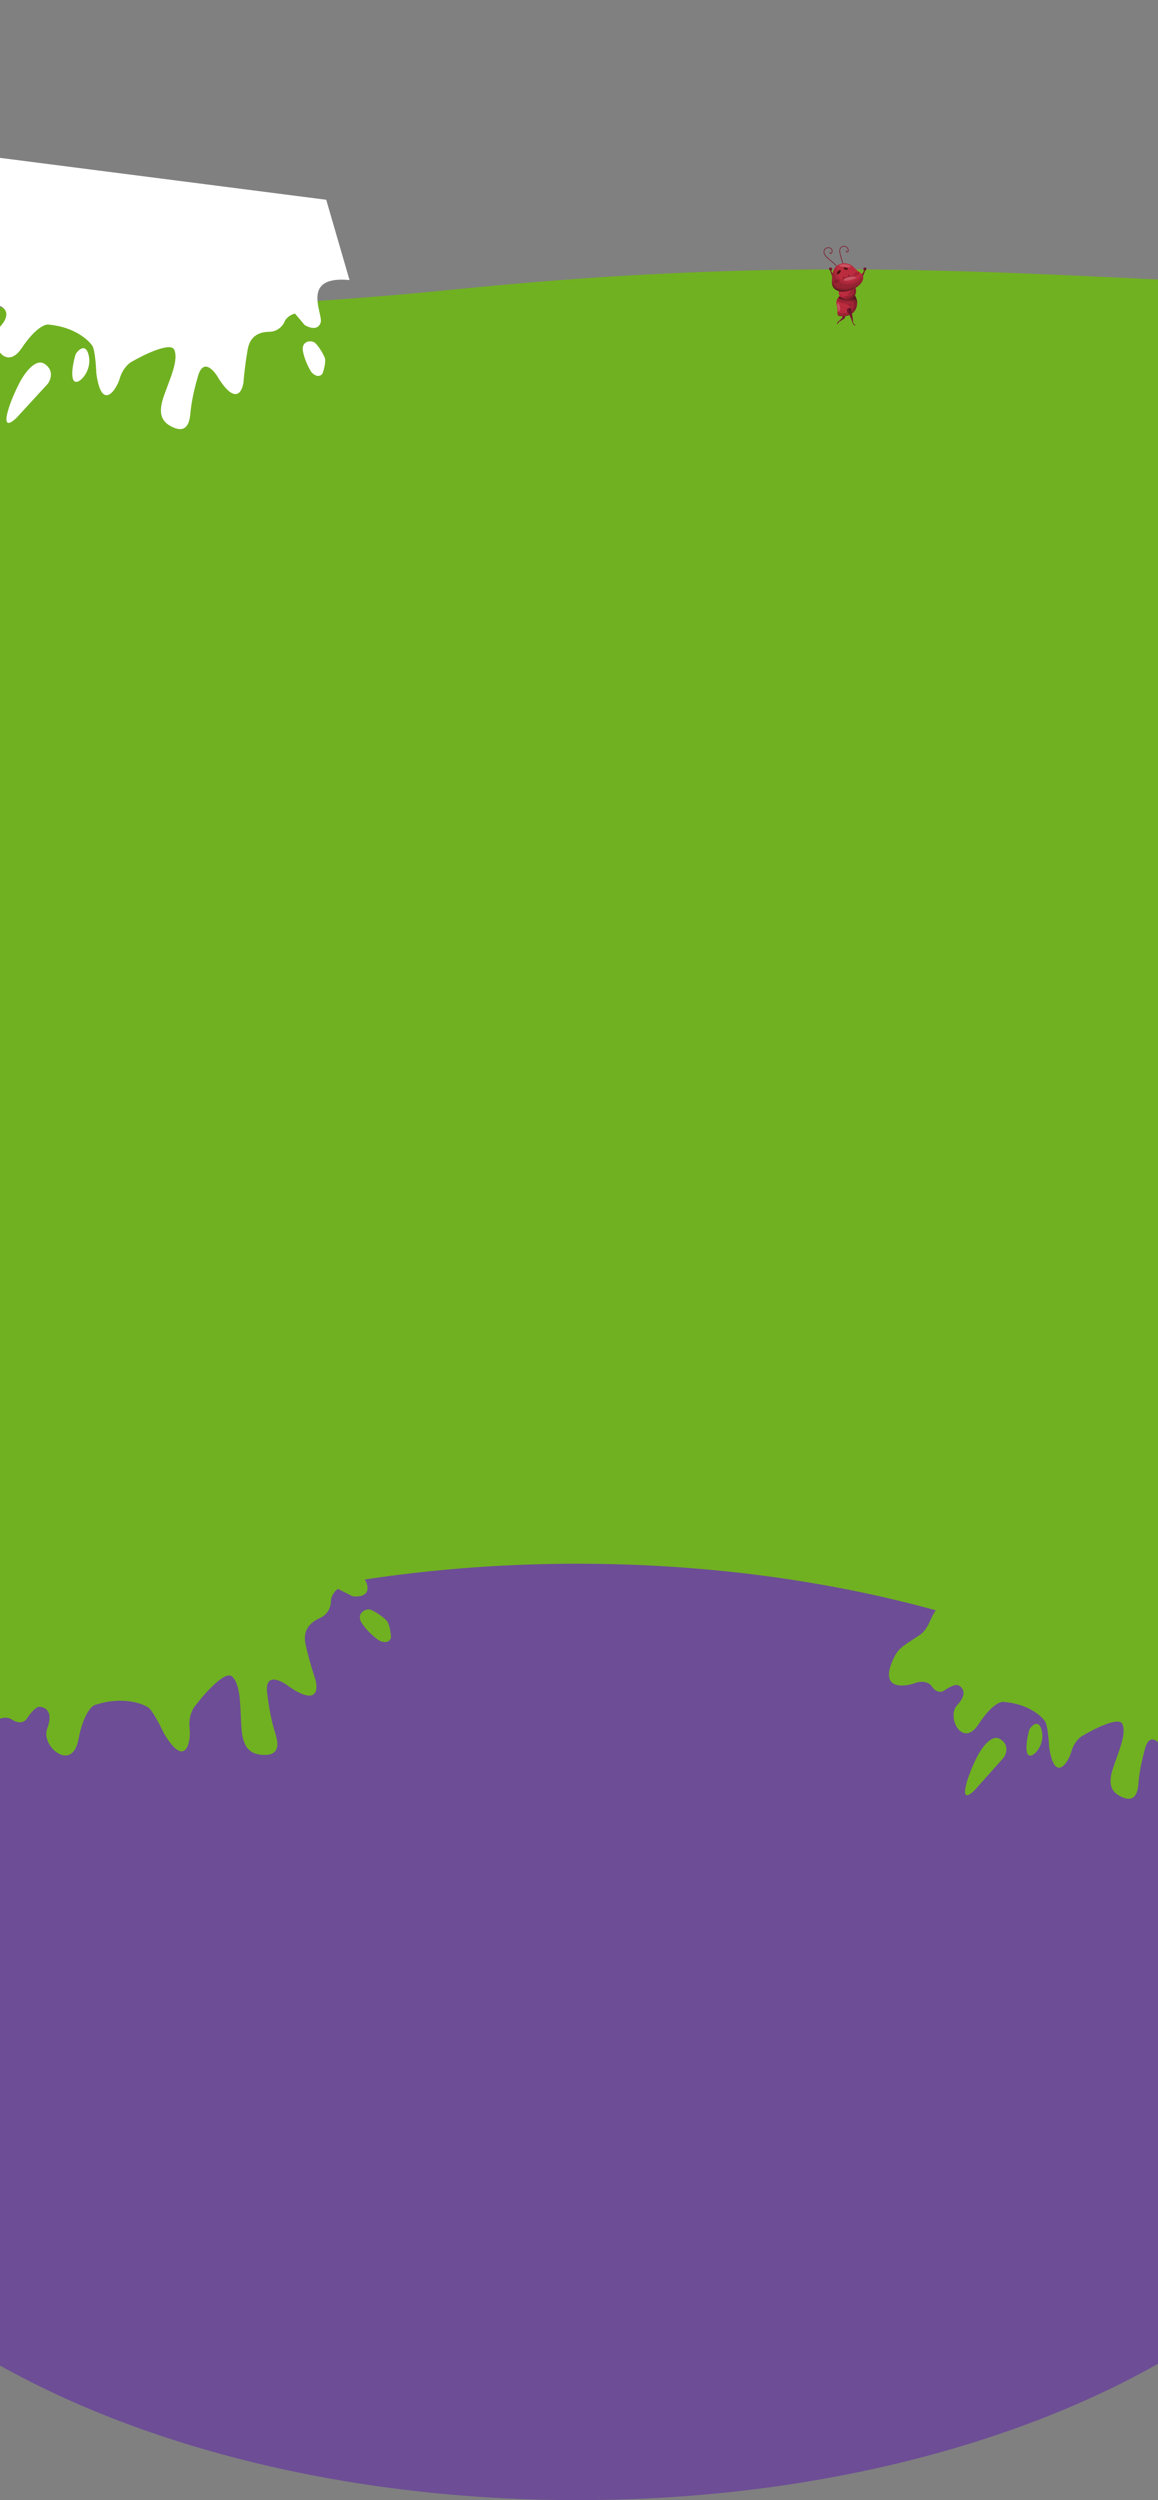 <svg width="375" height="809" fill="none" xmlns="http://www.w3.org/2000/svg"><rect width="100%" height="100%" fill="#808080" stroke="none"/><defs><clipPath id="b"><path transform="translate(-285.5)" fill="#fff" fill-opacity="0" d="M0 0h946v809H0z"/></clipPath><clipPath id="a"><path fill="#fff" fill-opacity="0" d="M0 0h375v809H0z"/></clipPath></defs><path fill="none" d="M0 0h375v809H0z"/><g clip-path="url(#a)"><g clip-path="url(#b)"><path d="M625.55 571.99c-41.14 5.61-144.74 13.45-230.02 0-106.59-16.81-203.95-61.55-345.13-30.06-112.95 25.19-271 13.17-335.9 4.02V5.99c34.9 21.47 128.62 69.04 224.32 87.6 21.8 4.82 94.14 11.55 209.17 0 143.79-14.44 213.91 0 332.59 0 33.79 1.19 110.29 4.41 145.92 7.81l-.95 470.59Z" fill="#70B121" fill-rule="evenodd"/><path d="M-79.5 657.49c0-83.67 119.31-151.5 266.5-151.5 147.18 0 266.5 67.83 266.5 151.5 0 83.68-119.32 151.5-266.5 151.5-147.19 0-266.5-67.82-266.5-151.5Z" fill="#6D4D96" fill-rule="evenodd"/><path d="M271.09 104.69c.06-.28.21-.52.37-.76.05-.06.13-.07.2-.03.35-.31.71-.68 1.06-1.07.08-.09.12-.21.11-.34-.05-.61-.13-1.22-.23-1.75-.02-.14-.04-.29.06-.4.1-.11.25-.17.39-.2s.31-.05.46-.04c.41.05.54.19.47.6-.09.58-.23 1.35-.36 2-.03.16-.12.29-.25.39-.39.27-1.24.86-1.7 1.07 0 0-.25.45-.41.65-.03.03-.05.06-.09.06-.04 0-.07-.03-.08-.07-.02-.03-.01-.07 0-.11Z" fill="#7D1A2F"/><path d="M273.21 100.11c.1-.02.21-.02.31-.01.41.04.54.19.47.59-.06.38-.14.83-.22 1.28-.01-.65-.2-1.32-.56-1.86Z" fill="#010101" opacity=".3"/><path d="M273.19 102.32c.04-.71-.14-1.41-.51-1.98.09-.11.24-.17.38-.2l.15-.03c.35.55.54 1.22.56 1.87-.04.25-.09.49-.14.72-.03.16-.12.29-.25.39-.39.27-1.25.86-1.69 1.07 0 0 1.49-.84 1.5-1.84Z" fill="#010101" opacity=".15"/><path d="M273.07 92.28c-1.76-1.08-3.18-2.83-3.93-4.84-.07 0-.25.02-.32.02.49 1.98 1.59 3.86 2.99 5.31.47-.13.79-.36 1.26-.49Z" fill="#7D1A2F"/><path d="M273.03 92.28c-.47.13-.78.37-1.25.49-.5-.52-.97-1.1-1.38-1.72.59.33 1.22.57 1.86.7.25.2.51.37.77.54v-.01Z" fill="#010101" opacity=".3"/><path d="M270.82 90.32c.44.53.94 1.01 1.47 1.42-.65-.13-1.27-.37-1.87-.7-.52-.79-.96-1.64-1.28-2.53.47.72 1.03 1.35 1.68 1.81Z" fill="#010101" opacity=".15"/><path d="M269.48 87.17c0 .08-.01.15-.05.21s-.12.09-.19.06c-.06-.03-.1-.11-.11-.19-.01-.08 0-.15-.02-.23-.01-.07-.04-.14-.06-.2-.04-.16.05-.38.21-.22.14.14.22.38.23.57h-.01Z" fill="#7D1A2F"/><path d="M269.44 87.35c-.01.01-.01.02-.02.03-.04.06-.12.09-.18.06a.265.265 0 0 1-.12-.19c-.01-.08 0-.16-.01-.24-.02-.06-.05-.13-.07-.2-.02-.07 0-.16.03-.22 0 .01.07.15.07.17.02.06.04.12.05.19.02.07.03.15.07.22.03.09.11.14.18.18Z" fill="#010101" opacity=".4"/><path d="M269.19 87.2c.01.08-.01.17-.05.23-.05.07-.13.1-.2.07-.07-.04-.11-.13-.12-.21-.02-.08-.01-.17-.02-.25-.01-.07-.05-.14-.07-.22-.05-.17.06-.4.22-.23.16.15.25.4.24.61Z" fill="#7D1A2F"/><path d="M269.15 87.4c-.01.01-.01.02-.02.03-.04.06-.13.1-.2.06-.07-.03-.11-.12-.12-.2-.01-.09 0-.17-.02-.25-.01-.08-.04-.15-.06-.22a.284.284 0 0 1 .02-.24c0 .01.07.16.08.18.02.07.04.13.05.2.02.08.04.17.07.25.04.09.12.14.2.19Z" fill="#010101" opacity=".4"/><path d="M268.91 87.23c0 .07-.01.15-.05.2-.03.06-.11.08-.17.06-.06-.03-.09-.11-.1-.18-.01-.07-.01-.14-.02-.21-.01-.07-.04-.13-.06-.19-.04-.15.05-.35.2-.2.13.12.2.34.2.52Z" fill="#7D1A2F"/><path d="M268.88 87.41s-.01.01-.01.02c-.04.05-.11.08-.18.06-.06-.03-.09-.11-.1-.18-.01-.07 0-.15-.02-.22-.01-.06-.04-.12-.05-.18a.296.296 0 0 1 .02-.21c0 .01.06.14.07.16.01.05.03.11.04.17.02.07.03.14.06.21.04.08.1.13.17.17Z" fill="#010101" opacity=".4"/><path d="M275.77 92.02c1.8-.96 3.27-2.63 4.08-4.6l.32.05c-.54 1.96-1.69 3.78-3.14 5.14-.47-.17-.79-.43-1.26-.59Z" fill="#7D1A2F"/><path d="M275.77 92.03c.47.16.78.42 1.25.58.52-.49.99-1.04 1.42-1.63-.6.28-1.24.48-1.89.57-.25.17-.51.33-.79.48h.01Z" fill="#010101" opacity=".3"/><path d="M278.07 90.21c-.46.5-.97.95-1.52 1.33.66-.09 1.3-.29 1.91-.58.55-.75 1.01-1.59 1.35-2.46-.49.69-1.07 1.29-1.74 1.71Z" fill="#010101" opacity=".15"/><path d="M279.59 87.12c0 .08.01.16.05.22s.12.1.19.07.1-.11.12-.18c.01-.08 0-.16.02-.23.01-.07.04-.14.06-.2.05-.16-.04-.38-.21-.24-.14.13-.23.36-.23.56Z" fill="#7D1A2F"/><path d="M279.62 87.31c.01.01.01.02.02.03.04.06.12.1.18.07.07-.03.11-.11.12-.18.02-.08.01-.16.02-.23.02-.07.05-.13.07-.2.02-.08.01-.17-.02-.23 0 .01-.07.15-.08.16-.02.06-.03.13-.05.19-.02.07-.03.15-.07.22-.04.08-.11.13-.19.17Z" fill="#010101" opacity=".4"/><path d="M279.87 87.17c0 .08.01.16.05.23.05.07.13.11.21.08.07-.03.11-.12.12-.2.01-.08.01-.16.02-.25.02-.07.05-.14.07-.21.05-.17-.04-.41-.22-.25-.16.14-.24.39-.25.6Z" fill="#7D1A2F"/><path d="M279.91 87.37c.01.01.01.02.02.03.04.07.13.11.2.08s.11-.12.13-.2c.01-.08 0-.17.02-.25.01-.07.05-.14.07-.21.02-.08.01-.18-.02-.24 0 0-.08.15-.08.17-.03.06-.04.13-.06.2-.03.08-.04.16-.08.24-.04.09-.12.14-.2.18Z" fill="#010101" opacity=".4"/><path d="M280.15 87.21c0 .07.01.15.04.2.04.06.11.09.18.07.06-.02.09-.1.11-.17.01-.07 0-.14.01-.21.02-.06.05-.12.06-.18.05-.15-.04-.35-.19-.22-.13.12-.21.33-.21.51Z" fill="#7D1A2F"/><path d="M280.18 87.39s0 .02.01.02c.04.06.11.1.17.07.06-.02.1-.1.11-.17.01-.07.01-.14.02-.21.01-.06.04-.12.06-.18a.29.29 0 0 0-.02-.21l-.07.15c-.02.05-.03.11-.05.17-.02.07-.03.14-.06.21-.04.07-.11.11-.18.15h.01Z" fill="#010101" opacity=".4"/><path d="M272.44 102.32c.44.02.87.02 1.31-.04a5.194 5.194 0 0 0 1.19-.3c.69-.26 1.31-.67 1.76-1.26.21-.26.38-.54.51-.85.02-.04.04-.08.05-.12.27-.66.37-1.39.29-2.1-.14-1.33-.86-2.6-1.86-3.54-1.04.3-1.88.65-2.85 1.12-.72.34-1.36.84-1.71 1.53-.02.03-.03.06-.05.09-.1.22-.18.47-.22.73-.02.16-.02.31-.01.47 0 .07.01.14.02.2.03.23.07.46.12.69.04.22.08.43.11.65.01.07.02.13.02.2.03.24.06.47.07.71.03.45-.1 1 .12 1.41.21.4.74.39 1.13.41Z" fill="#BC2C3F"/><path d="M276.76 98.3c.07-.03.02-.15-.06-.12-.92.32-1.93.4-2.9.16-1.02-.25-1.92-.81-2.64-1.57-.01.02-.03.05-.04.08 1.37 1.6 3.7 2.18 5.63 1.45h.01ZM277.17 99.87c.01-.04.03-.08.04-.12-.9.19-1.85.22-2.78.06-1.33-.24-2.54-.86-3.56-1.74.01.06.02.13.02.19.36.32.76.59 1.18.83 1.55.88 3.39 1.16 5.09.78h.01ZM273.47 101.06c.07.02.1-.1.03-.12-.9-.25-1.72-.7-2.4-1.32l.03.19a5.18 5.18 0 0 0 2.34 1.25ZM274.57 102.1c.11-.03.22-.07.32-.11-1.15-.09-2.27-.46-3.29-1.05-.04-.03-.09.03-.04.05.89.61 1.94.98 3.01 1.11Z" fill="#A81E33"/><path d="m271.2 100.63.03.03c.74.85 2.13.84 3.08.24.36-.29.68-.7.72-1.2.05-.71-.35-1.29-1.05-1.49-1.08-.25-2.11-.43-3.08-.8.04-.19.11-.37.19-.55.01-.03.03-.06.04-.08.07-.13.14-.26.23-.37 1.05 1.23 2.95.81 4.5 1.15.42.12.78.46.76.92-.11 1.15-.6 2.21-1.46 2.96-1.24 1.02-2.63.84-3.92.27-.09-.34-.03-.73-.04-1.08Z" fill="#010101" opacity=".15"/><path d="M276.56 97.01c-1.7-.18-3.73.36-5.15-.64.37-.5.9-.88 1.48-1.16.96-.46 1.79-.81 2.82-1.11 1 .94 1.72 2.2 1.86 3.53.02.21.03.42.02.63-.17-.58-.46-1.18-1.03-1.25Z" fill="#010101" opacity=".5"/><path d="M271.32 101.91a.656.656 0 0 1-.08-.21c1.29.58 2.69.76 3.92-.26.87-.76 1.35-1.82 1.46-2.97.03-.46-.33-.8-.76-.91-1.55-.35-3.45.08-4.5-1.16 1.43 1 3.47.46 5.17.64.57.07.87.67 1.03 1.26-.02.5-.12 1-.31 1.46-.02.04-.03.08-.05.12-.13.3-.3.59-.51.85-.45.58-1.07 1-1.75 1.26-.11.04-.21.07-.32.11-.29.08-.58.15-.87.19-.44.06-.87.06-1.31.03-.38-.02-.92-.01-1.12-.4v-.01Z" fill="#010101" opacity=".3"/><path d="M271.11 98.66c-.01-.1-.02-.21.01-.3.03-.1.1-.19.2-.21.1-.02.21.04.29.11.15.15.23.35.29.55.09.29.16.59.16.89.01.31-.05.61-.21.87-.05.1-.18.27-.32.19-.11-.07-.12-.33-.14-.45-.08-.35-.14-.7-.2-1.06-.03-.19-.06-.39-.08-.59Z" fill="#FFF" opacity=".2"/><path d="M274.5 96.87c.19 0 .37-.04.55-.08.11-.03.22-.06.32-.1.64-.25 1.19-.72 1.54-1.31a.95.95 0 0 0 .1-.17c.03-.06.06-.13.09-.19.03-.08.05-.16.07-.23.02-.09.04-.19.05-.28.03-.27.01-.56-.05-.83a.737.737 0 0 0-.04-.14c0-.02-.01-.05-.02-.07a.929.929 0 0 0-.04-.13c-.1-.28-.25-.55-.43-.78-.02-.04-.05-.06-.07-.1-.02-.02-.05-.05-.07-.08-.41-.46-.94-.79-1.51-.83-.61-.03-1.22.21-1.71.53-.5.33-.9.79-1.23 1.3-.16.25-.29.51-.37.78-.01.06-.03.11-.04.17-.01.08-.03.16-.03.24-.01.08-.01.15-.01.22.01.08.01.15.03.22.01.1.04.19.07.28a2.062 2.062 0 0 0 .46.7c.6.59 1.51.93 2.34.89v-.01Z" fill="#BC2C3F"/><path d="M271.71 95.3c.91.7 2.1 1.04 3.22.89.71-.09 1.39-.38 1.96-.8.03-.06.06-.11.09-.17.04-.06.06-.13.09-.2-.61.55-1.38.91-2.22 1.01-1.15.13-2.33-.26-3.22-1.01.02.09.04.19.08.28ZM271.65 94.32c1.82.3 3.81-.44 4.92-1.86-.02-.03-.04-.05-.07-.08a5.449 5.449 0 0 1-4.81 1.78c-.01.05-.03.11-.04.16Z" fill="#A81E33"/><path d="M274.47 95.04c1.05-.12 2.01-.62 2.7-1.38-.01-.04-.02-.09-.04-.13-.7.73-1.63 1.22-2.66 1.35-.1.02-.09.17.01.16h-.01Z" fill="#A81E33"/><path d="M275.01 95.01c.19-.25.41-.64.26-.94-.15-.29-.62-.43-.92-.47-.32-.03-.64.03-.94.13-.33.11-.64.28-.93.46-.16.09-.31.2-.47.3-.05.04-.42.24-.42.3 0-.07 0-.15.01-.22 0-.08.01-.16.03-.24.01-.06.03-.11.04-.17.08-.27.21-.53.37-.78.33-.51.73-.97 1.23-1.3.49-.33 1.1-.56 1.71-.53.44.03.86.24 1.22.54.39.8.48 1.71.27 2.56-.22 1-1.07 1.61-2.06 1.9-.7.19-1.31.06-1.85-.23-.08-.05-.16-.11-.23-.17.63.12 1.26-.05 1.79-.38.32-.19.62-.42.85-.7.01-.02.03-.04.04-.06Z" fill="#010101" opacity=".15"/><path d="M274.4 96.55c.99-.29 1.84-.91 2.06-1.91.21-.85.12-1.76-.27-2.56.1.09.21.19.3.29.02.03.04.06.07.09.02.03.05.06.07.09.18.23.33.5.43.79.01.04.03.08.04.12.11.34.15.7.11 1.05-.01.09-.03.18-.05.27-.04.15-.09.29-.16.43a3.16 3.16 0 0 1-1.64 1.48c-.11.04-.22.07-.33.1-.18.05-.36.08-.55.09-.66.03-1.37-.18-1.94-.56.55.29 1.15.42 1.86.23Z" fill="#010101" opacity=".3"/><path d="M276.1 104.54c-.31-1.19-1.07-2.73-1.77-3.85-.16-.26-.16-.39.05-.62.05-.06.41-.27.53-.31.4-.11.57-.02.66.38.29 1.27.63 2.78.68 3.97 0 .03 0 .06.01.09.01.12.04.33.03.34.18.19.49.43.63.67.01.03.03.06.02.1-.01.03-.05.05-.09.05a.37.37 0 0 1-.11-.05c-.25-.17-.44-.43-.61-.69 0 0-.01-.01-.01-.02-.01-.02-.01-.04-.02-.06Z" fill="#7D1A2F"/><path d="M274.67 101.24c-.11-.19-.22-.37-.33-.55-.13-.2-.15-.32-.05-.48.12-.01.24.01.36.07.46.18.86.5 1.16.89.16.72.3 1.47.39 2.17-.28-.83-.8-1.67-1.53-2.1Z" fill="#010101" opacity=".15"/><path d="M274.32 100.2c.03-.04.06-.09.1-.14.06-.06.41-.27.54-.3.39-.11.56-.02.65.38.08.33.16.67.23 1.02-.3-.39-.69-.71-1.16-.89a.665.665 0 0 0-.36-.07Z" fill="#010101" opacity=".3"/><path d="M272.89 85.45a77.7 77.7 0 0 1-.82-2.88c-.18-.7-.4-1.49-.08-2.17.29-.63 1.06-.97 1.74-.77.64.2 1.18.9 1.07 1.58-.05.29-.35.59-.67.43-.26-.13-.24-.53.05-.59.08-.01.12.11.04.14-.21.08-.01.35.19.26.16-.08.19-.28.19-.44 0-.28-.13-.55-.31-.76-.39-.46-1.03-.59-1.56-.32-1.18.61-.55 2.22-.28 3.19.21.77.44 1.53.66 2.29.04.14-.18.17-.22.04ZM266.76 81.11c.11-.43.46-.78.86-.95.73-.31 1.72-.04 1.94.8.1.38 0 .84-.34 1.07-.15.09-.35.13-.49 0-.13-.12-.13-.31-.01-.42.1-.1.24.07.14.16-.05.06.05.12.09.13.07.01.15-.05.2-.09a.75.75 0 0 0 .15-.2c.07-.15.09-.31.07-.47a.942.942 0 0 0-.58-.78c-.69-.31-1.61.07-1.82.8-.21.74.39 1.47.88 1.98.55.57 1.18 1.07 1.79 1.58.65.56 1.28 1.15 1.73 1.89.04.07-.08.15-.13.08-.61-.86-1.42-1.54-2.23-2.22-.75-.62-1.6-1.29-2.06-2.16-.19-.37-.3-.79-.19-1.2Z" fill="#7D1A2F"/><path d="M270.41 93.58c1.74 1.32 4.32.78 6.1-.13 1.12-.57 2.23-1.41 2.78-2.55.34-.67.35-1.46-.12-2.07a3.21 3.21 0 0 0-.62-.6.304.304 0 0 0-.07-.05c-.28-.21-.57-.4-.84-.62 0-.01-.01-.01-.01-.02-.02-.01-.04-.03-.07-.05-.58-.51-1.08-1.11-1.73-1.55-.73-.5-1.6-.78-2.49-.75-1.35.03-2.7.78-3.3 1.98-.58 1.13-.59 2.94-.63 3.46-.09 1.09.07 2.23 1.01 2.95h-.01Z" fill="#BC2C3F"/><path d="M272.67 90.41a6.68 6.68 0 0 1 2.09-.94c.37-.1.76-.17 1.15-.2.39-.03.81-.05 1.19.03.03.01.04.06 0 .06-.36.02-.73 0-1.1.03-.38.03-.75.09-1.12.19-.76.18-1.47.5-2.12.93-.07.05-.16-.05-.09-.1Z" fill="#7D1A2F"/><path d="M274.93 89.19c0 .05-.01.1-.06.12-.04.02-.09 0-.12-.03a.382.382 0 0 1-.12-.17.172.172 0 0 1-.02-.12c.01-.04.03-.07.07-.09.13-.06.24.2.24.29h.01ZM273.4 89.84c0 .04-.01.1-.06.12-.04.02-.09-.01-.12-.04-.06-.04-.1-.1-.12-.17a.36.36 0 0 1-.02-.11c.01-.04.03-.08.07-.09.13-.06.24.2.25.29Z" fill="#4C1610"/><path d="M271.57 90.39c.12.01.25.04.32.14.06.08.07.2.03.3-.04.1-.11.18-.19.25-.32.3-.75.48-1.2.51-.14.01-.29.01-.41-.07-.11-.08-.18-.21-.17-.33.01-.3.34-.51.58-.63.32-.15.68-.21 1.04-.17ZM276.46 88.53c-.08.08-.16.19-.15.31.01.1.09.19.19.24.09.06.2.07.31.08.45.01.9-.12 1.25-.37.12-.09.23-.19.26-.33.03-.12 0-.26-.09-.35-.22-.21-.61-.17-.86-.11-.35.09-.67.27-.91.53Z" fill="#971A2C" opacity=".5"/><path d="M276.24 89.51c.23 0 .47.02.68.11.1.04.21.11.22.21.01.11-.08.19-.17.25-.18.11-.38.17-.58.23-.36.11-.72.21-1.08.3-.49.13-.99.25-1.5.21a.78.78 0 0 1-.36-.1c-.15-.1-.24-.31-.08-.42.2-.14.43-.24.64-.34.45-.19.93-.33 1.41-.4.27-.03.55-.05.82-.05Z" fill="#FFF" opacity=".2"/><path d="M269.99 87.86c-.02-.19 0-.38.02-.57.02-.04.03-.08.05-.12.29-.55.73-1.02 1.26-1.35-.23.71-.42 1.43-.3 2.22.26 1.27 1.02 2.63 2.35 3.01 2.2.73 4.64-.44 5.62-2.43.06.07.12.13.18.21.11.15.2.31.26.48-1.22 2.1-3.98 3.29-6.44 2.42-1.71-.57-2.78-2.17-3-3.87Z" fill="#010101" opacity=".1"/><path d="M269.42 90.61c.04-.54.06-2.21.57-3.32-.03.19-.04.39-.03.58.22 1.7 1.29 3.31 3.01 3.87 2.46.88 5.22-.31 6.44-2.43.18.52.11 1.09-.14 1.6-.02.05-.05.1-.08.15-1.64 1.81-4.25 2.58-6.83 2.21-1.51-.2-2.4-1.37-2.94-2.67v.01Z" fill="#010101" opacity=".2"/><path d="M271.32 93.59c-1.15-.38-1.61-1.28-1.94-2.28a5 5 0 0 1 .02-.67v-.02c.54 1.29 1.44 2.46 2.94 2.65 2.58.38 5.18-.39 6.83-2.2-.24.44-.57.84-.95 1.19-1.97 1.41-4.5 2.15-6.9 1.33Z" fill="#010101" opacity=".3"/><path d="M269.37 91.32c.34 1 .8 1.89 1.95 2.28 2.39.82 4.92.08 6.89-1.33-.51.48-1.13.88-1.74 1.19-1.77.91-4.35 1.45-6.07.13-.75-.57-1-1.41-1.03-2.28v.01Z" fill="#010101" opacity=".5"/><path d="M273.93 86.6c.17.03.34.09.49.2.05.04.09.08.13.14.02.05.04.12.02.18-.03.07-.09.11-.16.13-.33.09-.68 0-.99-.12a.37.37 0 0 1-.17-.13c-.11-.16 0-.34.16-.39.16-.06.35-.04.51-.01h.01Z" fill="#4C1610"/><path d="M274.56 87.12c-.02.07-.09.11-.16.13-.32.09-.67 0-.97-.12a.4.4 0 0 1-.18-.13.203.203 0 0 1-.02-.21c.36.32.86.43 1.33.33Z" fill="#010101" opacity=".3"/><path d="M271.31 87.78s0 .01-.01.01c-.12.16-.23.34-.26.54-.02.08-.03.15-.01.22.02.07.06.14.13.18.08.04.18.03.26 0 .36-.16.6-.5.78-.84a.45.45 0 0 0 .05-.25c-.04-.22-.28-.3-.47-.23-.18.07-.34.22-.47.37Z" fill="#4C1610"/><path d="M272.11 87.43c.07.04.12.11.14.2.01.09-.01.18-.05.25-.18.34-.43.68-.79.85-.06.02-.12.03-.17.02.44-.3.77-.79.87-1.32Z" fill="#010101" opacity=".3"/><path d="M272.55 85.58c.49-.1.99-.11 1.48-.05.43.05.88.18 1.22.47.07.06.15.16.14.26-.02.12-.17.18-.29.2-.27.03-.54-.02-.81-.06-.76-.09-1.55-.01-2.28-.27-.05-.02-.11-.04-.15-.08-.25-.27.55-.45.69-.47Z" fill="#FFF" opacity=".2"/><path d="M119 513.45c-.34-3.14-3.66-5.04-5.28-5.6l-9.81-34.99-133.41 37.41 6.65 23.74c7.04 1.85 19.98 6.33 15.47 9.48-4.51 3.15-5.9 7.83-6.02 9.78.84 13.57 7.42 7.57 10.74 4.56.08-.08.16-.15.24-.23 2.58-2.34 5.09-1.87 6.03-1.35 2.7 1.94 4.48.77 5.04-.06.85-1.37 2.9-4.05 4.29-3.91 1.74.19 4.45 1.45 2.33 7.1-2.12 5.65 8.04 14.26 10.1 3.58 1.65-8.56 4.41-11.13 5.58-11.34 8.98-2.86 15.43-.28 17.12.93 1.35.97 3.92 5.98 5.04 8.36 7.02 11.85 8.81 2.58 8.29-1.65-.41-3.39.81-5.96 1.46-6.82 3.19-4.26 10.13-12.2 12.4-9.87 2.29 2.35 2.51 7.48 2.72 12.69.05 1.23.11 2.47.19 3.68.41 6.28 2.54 9.06 7.89 8.91 5.08-.15 3.7-4.88 3.25-6.42-.02-.08-.04-.15-.06-.21-.04-.16-.1-.36-.18-.61-.51-1.66-1.66-5.39-2.56-12.77-.82-6.78 4.45-4.17 7.19-2.02 8.99 6.11 9.37.97 8.43-2.36-.6-1.75-2.07-6.43-3.15-11.25-1.35-6.03 3.16-7.96 4.95-8.8 1.78-.84 3.22-2.93 3.23-5.29.01-1.89 1.51-3.46 2.25-4l4.71 2.38c1.77.3 5.22.09 4.88-3.05Zm6.05 10.77c1.1 1.05 1.51 4.19 1.58 5.63-.51 2.03-2.71 1.55-3.75 1.05-1.1-.7-3.75-2.79-5.59-5.51-2.3-3.4 1.27-5.08 2.79-4.49 1.51.59 3.6 2.03 4.97 3.32ZM335.32 567.17c1.06-1.01 2.93-3.91 1.98-7.41-.96-3.5-3.03-1.57-3.94-.17-.46 1.55-1.27 5.17-.83 7.26.44 2.08 2.04 1.08 2.79.32Z" fill="#70B121" fill-rule="evenodd"/><path d="M408.06 548.88c.75-2.62-1.29-5.23-2.4-6.2l3.57-31.25-96.29.97-7.8 6.64c-4.05 2.67-3.53 7.52-7.38 10.06-5.9 3.89-7.02 4.29-8.79 8.44-3.98 9.29 3.85 8.35 7.38 7.06 2.84-1.04 4.7.16 5.27.88 1.53 2.44 3.35 2.08 4.06 1.6 1.13-.82 3.65-2.3 4.72-1.73 1.33.72 3.09 2.62-.46 6.45-3.54 3.84 1.79 14.05 6.93 6.16 4.11-6.31 7.17-7.47 8.18-7.26 8.12.65 12.45 4.82 13.4 6.34.77 1.22 1.19 6.07 1.31 8.34 1.76 11.79 6.22 4.95 7.19 1.39.78-2.85 2.59-4.51 3.39-4.98 3.95-2.38 12.1-6.48 13.16-3.87 1.07 2.64-.43 6.82-1.96 11.06-.36 1.01-.73 2.02-1.06 3.01-1.72 5.17-.92 8.09 3.41 9.72 4.13 1.54 4.57-2.7 4.71-4.08.01-.07.01-.13.02-.19.02-.14.03-.32.05-.55.13-1.5.43-4.86 2.13-11.07 1.55-5.7 4.92-1.89 6.41.73 5.21 7.83 7.19 3.84 7.53.86.09-1.59.44-5.82 1.15-10.04.89-5.27 5.13-5.35 6.84-5.43 1.7-.09 3.54-1.3 4.32-3.18.62-1.51 2.33-2.28 3.11-2.48l2.99 3.46c1.32.81 4.15 1.77 4.91-.86Zm1.33 10.61c.54 1.19-.16 3.85-.58 5.02-1.07 1.46-2.68.36-3.34-.38-.65-.92-2.1-3.46-2.68-6.24-.74-3.48 2.67-3.65 3.7-2.69 1.02.97 2.22 2.8 2.9 4.29Z" fill="#70B121" fill-rule="evenodd"/><path d="m315.57 579.32 9.4-10.52c.89-1.21 1.94-4.13-1.01-6.04-2.95-1.92-6.41 3.31-7.77 6.17-2.8 5.52-6.34 15.95-.62 10.39Z" fill="#70B121" fill-rule="evenodd"/><path d="M26.47 122.61c1.14-1.06 3.17-4.1 2.21-7.82-.97-3.73-3.19-1.71-4.17-.24-.51 1.64-1.43 5.46-.99 7.68.44 2.22 2.15 1.18 2.95.38Z" fill="#FFF" fill-rule="evenodd"/><path d="M103.47 101.1c-1.03-4.6-2.62-11.66 9.72-10.48l-7.55-25.98-126.09-16.18-5 17.98c13.88-1.21 16.72 16.96 11.79 18.01-4.94 1.05-7.78 4.5-8.59 6.1-4.14 11.76 3.56 9.06 7.44 7.7.1-.04.2-.07.29-.1 3.02-1.06 4.97.23 5.57 1.01 1.59 2.61 3.52 2.25 4.28 1.75 1.21-.85 3.91-2.38 5.03-1.76 1.4.78 3.24 2.82-.58 6.83-3.81 4.02 1.69 14.93 7.26 6.64 4.45-6.64 7.7-7.82 8.77-7.58 8.61.8 13.13 5.29 14.12 6.91.8 1.31 1.18 6.46 1.27 8.87 1.69 12.52 6.52 5.34 7.6 1.58.87-3.01 2.81-4.75 3.67-5.24 4.22-2.46 12.93-6.68 14.01-3.9 1.1 2.81-.56 7.22-2.24 11.69-.4 1.07-.8 2.13-1.17 3.18-1.9 5.46-1.1 8.56 3.48 10.35 4.35 1.7 4.88-2.79 5.05-4.25.01-.08.01-.14.02-.2.02-.15.04-.35.06-.58.17-1.59.53-5.16 2.42-11.71 1.73-6.02 5.25-1.93 6.79.87 5.41 8.38 7.57 4.17 7.97 1.02.12-1.68.55-6.17 1.37-10.63 1.01-5.57 5.52-5.59 7.33-5.66 1.81-.07 3.77-1.32 4.62-3.31.69-1.59 2.51-2.38 3.34-2.57l3.12 3.7c1.39.88 4.38 1.94 5.21-.83.2-.65-.07-1.82-.38-3.23Zm1.64 14.5c.56 1.27-.22 4.07-.68 5.31-1.16 1.53-2.85.34-3.55-.45-.67-.99-2.16-3.7-2.75-6.66-.72-3.7 2.9-3.83 3.97-2.79 1.06 1.03 2.31 2.99 3.01 4.59Z" fill="#FFF" fill-rule="evenodd"/><path d="m5.34 135.21 10.12-11.01c.96-1.28 2.12-4.35-.98-6.43s-6.84 3.43-8.33 6.44c-3.05 5.81-6.96 16.81-.81 11Z" fill="#FFF" fill-rule="evenodd"/></g></g></svg>